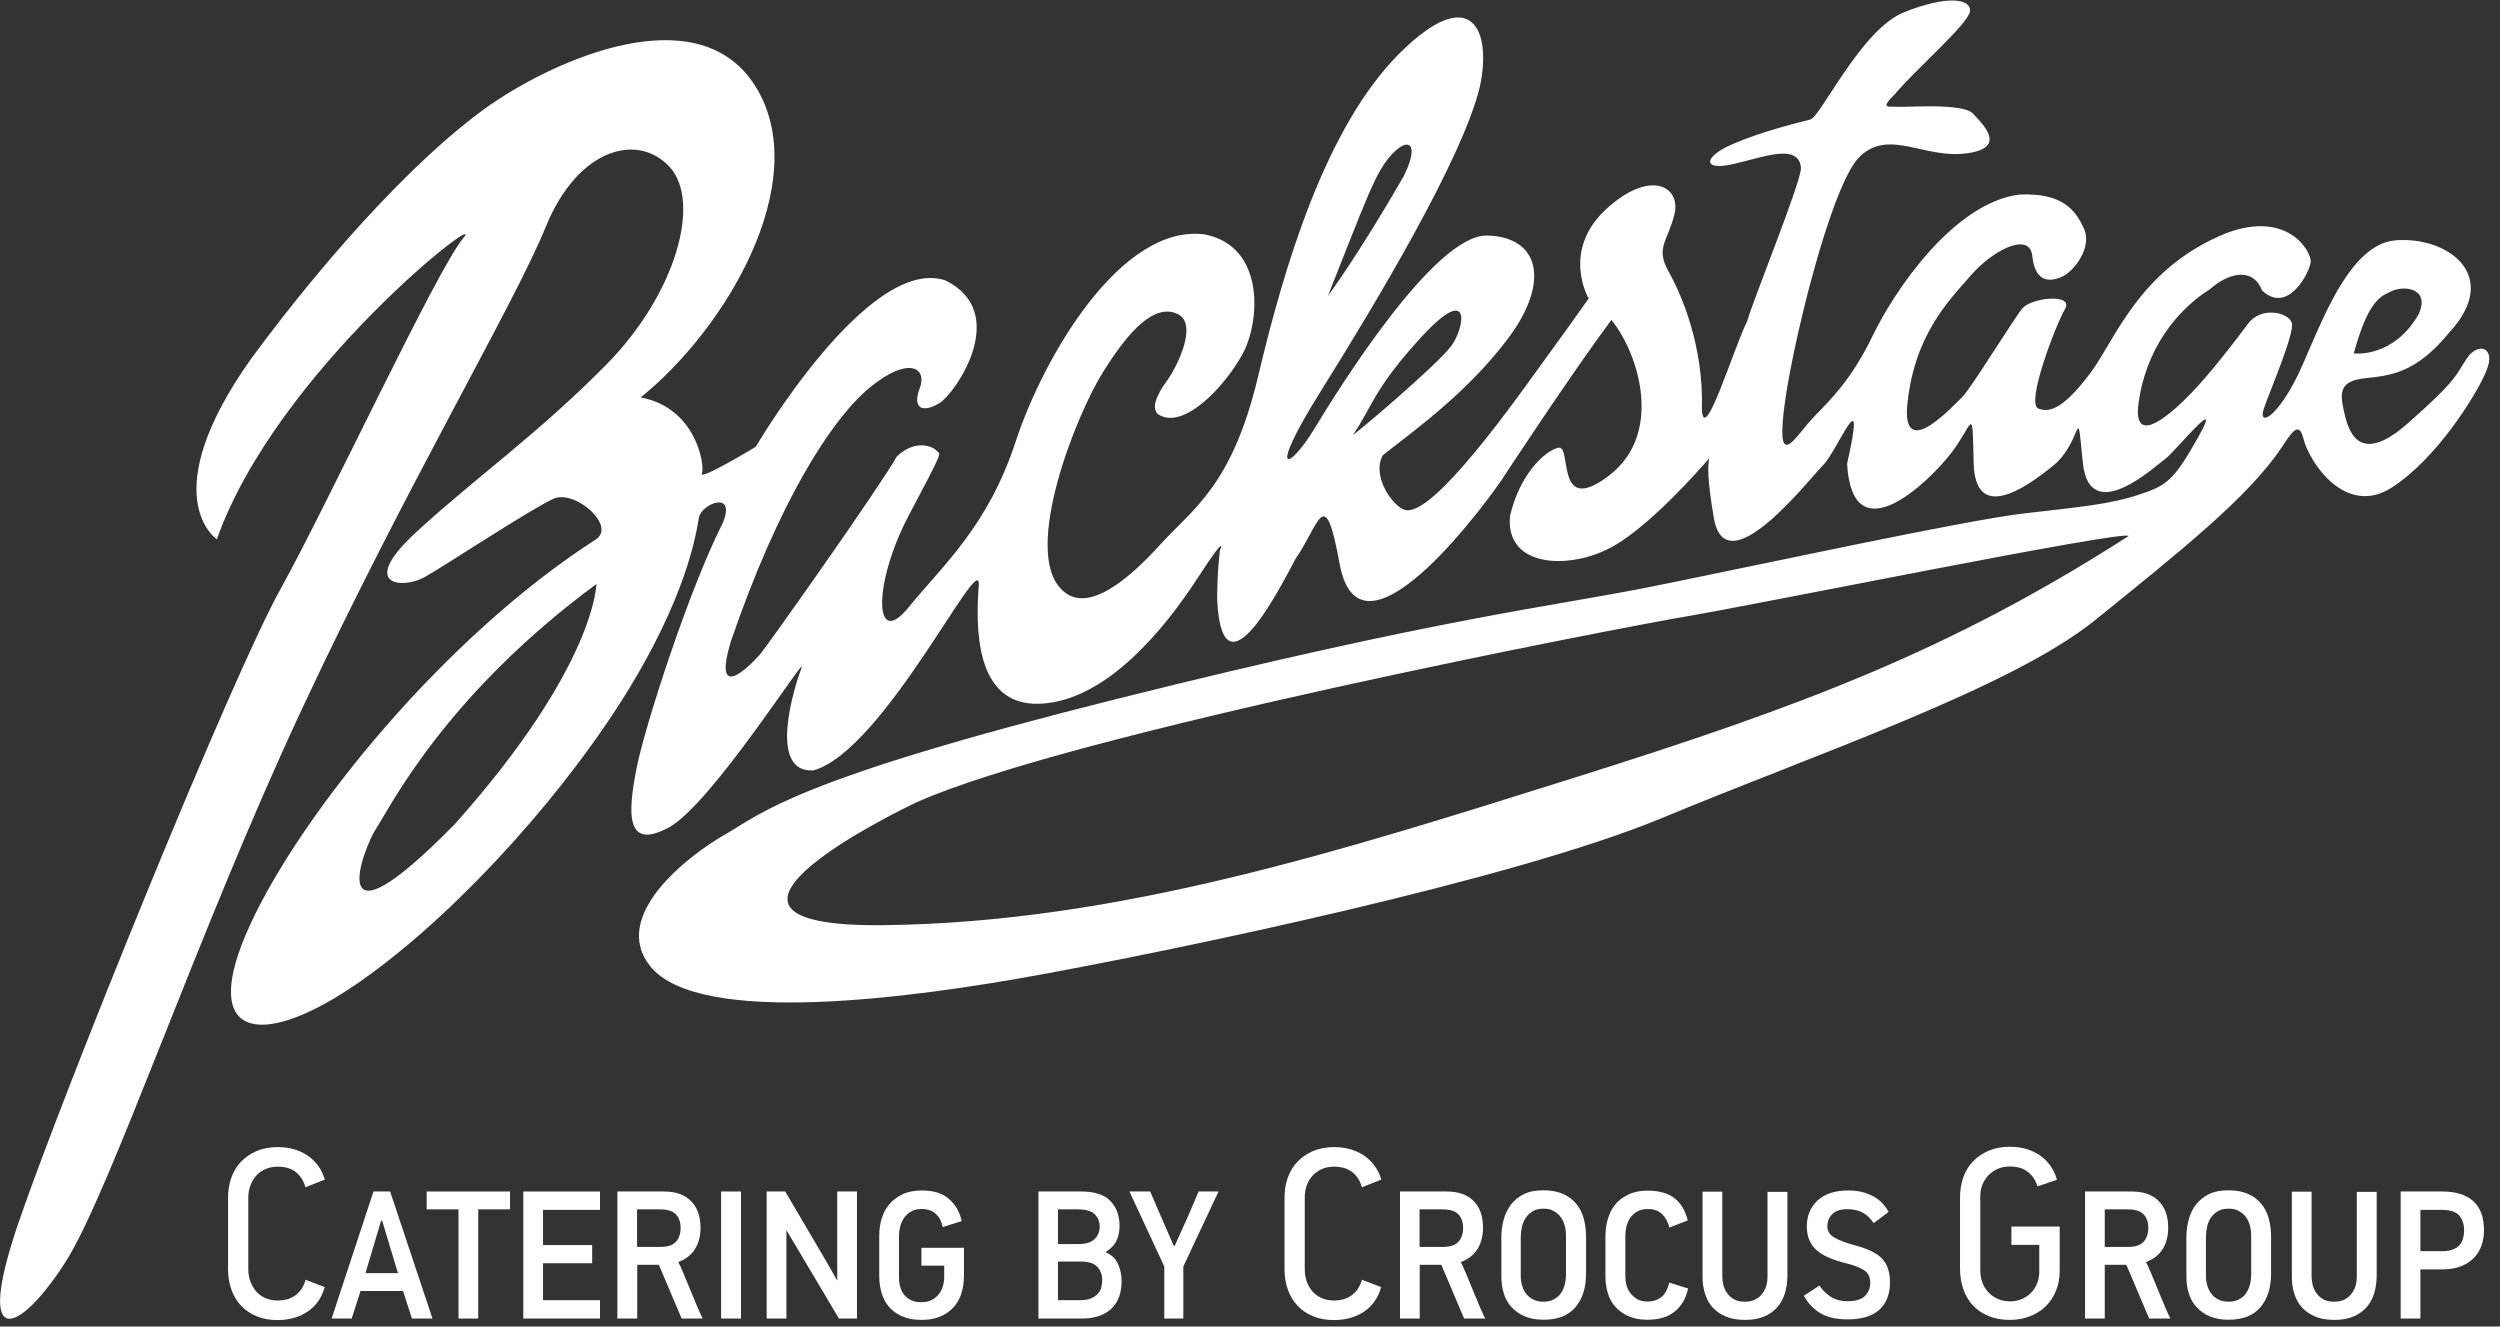 <?xml version="1.0" encoding="UTF-8"?> <svg xmlns="http://www.w3.org/2000/svg" width="147" height="78" viewBox="0 0 147 78" fill="none"><rect x="0" y="0" width="147" height="78" fill="#333333" stroke="none"/> <g clip-path="url(#clip0)"> <path d="M145.06 21.06C144.4 22.04 144.55 22.28 141.57 24.9C138.59 27.53 138.04 25.18 137.81 24.12C137.58 23.06 137.58 22.4 139.06 22.24C140.55 22.08 142.04 21.96 144 19.57C147.13 16.2 143.92 13.89 140.87 14.13C137.81 14.36 136.13 20.16 134.92 22.44C133.71 24.71 132.77 25.03 133.12 24.01C133.47 22.99 134.92 19.62 134.76 19C134.6 18.37 132.96 17.98 132.18 19.04C131.4 20.1 129.94 21.98 128.85 23.11C127.75 24.25 125.52 26.28 125.72 23.93C126.11 20.52 128.03 18.21 129.95 17C131.01 16.06 132.46 15.67 133.01 17.08C134.54 18.53 135.83 15.98 135.87 15.39C135.91 14.8 134.54 12.34 130.9 13.71C125.77 15.79 124.36 20.02 122.91 21.94C121.46 23.86 120.6 24.33 119.85 24.02C119.11 23.71 120.87 19.12 121.42 18.18C121.97 17.24 119.46 17.48 118.91 18.14C118.36 18.81 115.85 22.92 115.34 23.39C114.83 23.86 111.97 27.03 112.13 24.02C112.48 19.75 114.6 17.67 115.89 16.19C117.18 14.7 119.34 13.6 119.5 15.05C119.65 16.5 120.4 16.62 121.18 16.3C121.96 15.99 123.02 14.54 122.55 13.48C122.08 12.42 121.34 11.32 118.75 11.44C114.91 11.91 111.42 17.04 110.13 19.71C108.84 22.37 107.66 23.47 106.64 24.53C105.62 25.59 104.49 27.74 104.88 24.22C105.27 20.69 107.66 10.78 109.38 9.18C111.11 7.57 113.14 9.34 115.61 9.02C118.08 8.71 116.59 7.3 116 6.67C115.41 6.04 112.04 6.32 111.53 6.28C111.02 6.24 110.51 6.44 111.45 5.5C112.67 4.05 115.8 1.35 115.84 0.64C115.88 -0.07 114.51 -0.3 111.96 0.72C109.42 1.74 107.07 6.87 106.44 7.03C105.81 7.19 103.58 7.73 101.86 8.48C100.14 9.23 100.1 10.05 101.86 9.66C103.62 9.27 105.78 8.36 105.9 9.89C105.85 10.85 103.12 17.53 102.73 18.9C101.95 20.43 100.22 26.19 100.07 24.11C100.19 20.39 98.9 17.37 98.11 15.96C97.32 14.55 98.07 14.2 98.46 12.59C98.85 10.98 97.05 9.89 94.42 12.32C91.8 14.75 93.4 17.53 93.4 17.53C93.4 17.53 94.46 16.16 89.68 22.74C84.9 29.32 83.3 30.14 82.63 29.99C81.96 29.83 80.63 28.07 81.3 26.78C82.75 25.6 86.16 23.25 88.66 19.92C91.17 16.59 90.54 13.93 87.45 13.85C84.35 13.77 78.71 22.86 77.26 25.25C75.81 27.64 74.44 28.15 77.65 23.02C80.86 17.89 85.99 9.35 87.01 5.12C87.74 1.79 86.54 -1.05 82.35 3.08C77.93 7.44 75.49 15.74 73.97 22.16C72.44 28.58 70.13 29.92 68.25 31.99C66.37 34.07 63.86 36.22 62.38 34.62C60.15 32.31 63.24 24.47 64.85 21.89C66.46 19.3 67.91 17.89 69.2 18.44C70.49 18.99 69.24 21.53 68.61 22.4C67.98 23.26 67.69 24.01 68.1 24.36C69.59 25.34 72.06 22.68 73.07 20.8C74.09 18.92 74.41 14.53 70.88 13.79C65.96 13.09 61.36 20.96 59.72 25.97C58.07 30.98 55.45 33.22 53.41 35.73C51.37 38.23 51.33 34.28 53.45 30.28C55.57 26.28 55.29 26.75 55.09 26.52C54.9 26.28 53.88 25.77 52.74 26.83C51.84 28.47 45.06 38.07 44.67 38.5C43.97 39.28 41.93 41.28 42.95 37.79C45.77 29.52 48.9 24.63 51.14 22.79C53.37 20.95 54.55 21.58 54.08 22.83C53.61 24.08 54.31 24.28 55.26 23.69C56.2 23.1 59.45 18.36 55.57 16.48C51.03 15.01 44.44 26.27 44.44 26.27C44.44 26.27 41.07 28.31 41.27 27.84C41.47 27.37 40.92 23.96 37.67 23.37C42.72 19.3 47.7 10.8 44.56 5.31C41.43 -0.18 33.36 3.19 29.28 5.86C25.21 8.52 19.64 14.48 14.79 21.06C8.99 29.21 12.75 31.71 12.75 31.71C16.28 21.76 28.81 12.12 27.24 14C25.67 15.88 19.33 29.51 16.51 34.61C13.67 39.67 3.75 64.13 1.09 71.89C-1.57 79.65 1.17 78.39 3.83 74.24C6.49 70.09 11.56 54.94 17.75 41.7C23.94 28.46 30.21 17.96 32.09 13.34C33.97 8.72 37.49 7.78 39.37 9.81C41.25 11.85 39.76 17.25 35.69 21.4C31.61 25.55 27.78 28.22 24.41 31.35C21.04 34.48 23.71 34.64 24.96 33.94C26.21 33.23 31.31 29.87 32.56 29.32C33.81 28.77 36.32 30.96 34.99 31.75C26.22 37.39 17.76 47.74 14.7 54.39C11.64 61.05 15.25 61.68 20.65 58.07C26.06 54.47 32.48 47.57 36.48 41.31C40.48 35.04 40.95 31.2 41.1 30.42C41.25 29.64 43.29 28.78 42.51 30.73C40.55 34.57 37.91 42.69 37.42 45.22C36.91 47.85 36.79 50 39.3 48.67C41.81 47.34 47.53 38.25 47.13 39.27C46.74 40.29 45.09 45.46 47.83 45.3C51.98 44.13 57.7 32.14 57.55 34.41C57.39 36.68 57.23 41.54 61.15 41.38C65.07 41.22 68.51 36.92 70.4 34.02C72.28 31.12 71.73 32.37 71.73 32.37C71.73 32.37 71.57 33.55 71.57 35.27C71.88 41.54 75.53 34.02 76.19 32.84C77.6 30.8 77.89 28.34 78.77 33.15C80.03 40.03 88.1 28.53 88.25 28.29C88.4 28.06 92.25 22.18 94.75 18.81C96.4 20.85 97.81 25.55 94.59 27.98C91.38 30.41 92.48 26.1 91.61 26.33C90.75 26.56 89.34 27.98 88.79 30.33C88.48 33.46 92.47 33.54 94.98 32.05C97.13 30.77 99.79 27.77 100.51 26.94C100.41 27.29 100.38 28.19 100.78 30.48C101.49 34.48 106.34 28.21 107.2 27.35C108.06 26.49 109.79 22.02 108.61 27.27C108.92 32.68 113.39 28.37 114.72 26.65C116.05 24.93 115.97 23.67 116.05 27.2C116.13 30.73 119.03 28.77 120.75 27.36C122.47 25.95 122.08 23.36 122.47 27.2C122.86 31.04 126.78 27.36 127.33 26.97C127.88 26.58 130.78 22.97 129.29 25.64C127.8 28.3 127.41 28.54 125.76 29.09C124.11 29.64 122.47 29.79 119.02 30.19C115.57 30.58 102.96 33.32 97.08 34.5C91.21 35.68 84.86 36.3 65.74 41.08C46.62 45.86 44.85 47.8 42.63 49.07C40.47 50.3 35.85 53.86 38.24 56.82C41.1 60.38 53.6 58.7 61.28 57.29C68.96 55.88 88.82 51.8 97.75 48.09C106.68 44.37 118.28 40.45 123.21 36.45C128.15 32.45 132.16 29.28 134.14 26.34C134.64 25.6 135.16 24.66 135.43 25.75C135.8 27.25 137.94 30.37 140.6 28.69C143.27 27 145.65 23.17 146.2 21.8C146.78 20.43 145.73 20.08 145.06 21.06ZM140.67 17.1C141.38 16.79 142.87 16.94 142.24 18.43C140.75 21.09 138.4 20.78 138.4 20.78C139.26 17.65 139.97 17.42 140.67 17.1ZM80.89 10.52C82.09 8.05 83.85 7.68 82.54 10.36C79.84 15.05 78.08 17.4 78.08 17.4C80.02 12.5 80.3 11.75 80.89 10.52ZM26.76 48.44C18.85 56.51 21.35 49.85 22.14 48.68C22.92 47.51 26.14 40.92 35.07 34.34C35.06 34.34 35.06 39.12 26.76 48.44ZM79.56 25.56C80.66 23.99 80.73 22.9 83.63 19.76C86.53 16.63 86.14 19.21 85.36 20.31C84.58 21.41 79.43 25.76 79.56 25.56ZM125.16 31.52C114.66 38.26 105.89 41.55 92.41 45.78C78.94 50.01 65.77 54.24 51.98 54.4C38.19 54.56 53.86 47.19 53.86 47.19C62.95 43.11 95.54 36.85 99.3 36.22C103.07 35.59 125.12 31.11 125.16 31.52Z" fill="white"></path> <path d="M19.09 75.68C18.92 76.31 18.58 76.79 18.09 77.12C17.6 77.45 17.01 77.62 16.32 77.62C15.87 77.62 15.46 77.55 15.1 77.4C14.74 77.25 14.43 77.05 14.18 76.78C13.93 76.52 13.74 76.2 13.61 75.84C13.48 75.48 13.41 75.07 13.41 74.63V70.43C13.41 70.01 13.47 69.62 13.6 69.25C13.73 68.89 13.92 68.57 14.17 68.31C14.42 68.05 14.73 67.84 15.09 67.68C15.45 67.53 15.87 67.45 16.33 67.45C17.01 67.45 17.6 67.62 18.09 67.95C18.58 68.29 18.92 68.75 19.1 69.36L17.96 69.81C17.86 69.45 17.68 69.15 17.41 68.93C17.14 68.71 16.78 68.6 16.33 68.6C16.05 68.6 15.81 68.65 15.59 68.75C15.37 68.85 15.19 68.98 15.05 69.15C14.91 69.31 14.8 69.5 14.72 69.72C14.64 69.94 14.6 70.17 14.6 70.4V74.65C14.6 74.89 14.64 75.12 14.72 75.34C14.8 75.56 14.91 75.75 15.05 75.92C15.19 76.09 15.37 76.22 15.59 76.32C15.81 76.42 16.05 76.47 16.33 76.47C16.76 76.47 17.12 76.36 17.4 76.14C17.68 75.92 17.87 75.62 17.97 75.25L19.09 75.68Z" fill="white"></path> <path d="M22.41 71.77L21.89 73.52L21.49 74.86H23.4L23 73.54L22.47 71.77H22.41V71.77ZM24.22 77.53L23.7 75.91H21.2L20.68 77.53H19.5L21.96 70.06H22.94L25.43 77.53H24.22Z" fill="white"></path> <path d="M28.12 71.11V77.53H26.96V71.11H25.09V70.06H29.99V71.11H28.12Z" fill="white"></path> <path d="M30.77 77.53V70.06H35.28V71.14H31.93V73.21H34.82V74.28H31.93V76.45H35.28V77.53H30.77Z" fill="white"></path> <path d="M40.02 72.2C40.02 71.85 39.92 71.58 39.73 71.39C39.54 71.2 39.23 71.11 38.8 71.11H37.46V73.32H38.82C39.25 73.32 39.56 73.22 39.74 73.02C39.93 72.82 40.02 72.54 40.02 72.2ZM40.08 77.53L38.74 74.37H37.47V77.53H36.3V70.06H39.04C39.72 70.06 40.25 70.24 40.62 70.61C41 70.98 41.19 71.51 41.19 72.2C41.19 72.66 41.09 73.07 40.88 73.42C40.67 73.77 40.34 74.04 39.88 74.21C39.96 74.34 40.06 74.57 40.19 74.88C40.32 75.19 40.46 75.52 40.6 75.87C40.74 76.22 40.88 76.55 41.01 76.86C41.14 77.17 41.25 77.39 41.32 77.53H40.08Z" fill="white"></path> <path d="M42.4 77.53V70.06H43.57V77.53H42.4Z" fill="white"></path> <path d="M49.33 77.53L46.99 73.59L46.24 72.33V77.53H45.08V70.06H46.17L48.44 73.92L49.23 75.3V70.06H50.39V77.53H49.33Z" fill="white"></path> <path d="M54.18 76.57C54.41 76.57 54.61 76.53 54.78 76.44C54.95 76.35 55.09 76.24 55.2 76.1C55.31 75.96 55.39 75.81 55.44 75.63C55.49 75.46 55.52 75.28 55.52 75.1V74.42H54.18V73.37H56.68V75C56.68 75.84 56.45 76.49 56 76.94C55.54 77.39 54.94 77.61 54.2 77.61C53.74 77.61 53.35 77.54 53.04 77.4C52.72 77.26 52.47 77.07 52.27 76.84C52.07 76.61 51.93 76.34 51.84 76.03C51.75 75.72 51.7 75.4 51.7 75.07V72.66C51.7 72.33 51.74 72.01 51.83 71.7C51.92 71.38 52.06 71.1 52.26 70.85C52.46 70.6 52.72 70.4 53.04 70.24C53.36 70.08 53.74 70 54.2 70C54.88 70 55.41 70.16 55.79 70.49C56.17 70.82 56.43 71.25 56.55 71.8L55.43 72.15C55.37 71.83 55.24 71.58 55.03 71.38C54.82 71.18 54.54 71.09 54.18 71.09C53.93 71.09 53.72 71.14 53.55 71.25C53.38 71.35 53.24 71.49 53.14 71.64C53.04 71.8 52.97 71.97 52.92 72.16C52.88 72.35 52.86 72.52 52.86 72.68V75.09C52.86 75.29 52.88 75.48 52.93 75.66C52.98 75.84 53.05 75.99 53.16 76.13C53.27 76.26 53.4 76.37 53.57 76.45C53.74 76.53 53.94 76.57 54.18 76.57Z" fill="white"></path> <path d="M62.21 74.18V76.45H63.52C63.77 76.45 63.97 76.42 64.14 76.35C64.3 76.28 64.43 76.2 64.54 76.09C64.64 75.99 64.71 75.86 64.75 75.72C64.79 75.58 64.81 75.42 64.81 75.26C64.81 74.96 64.72 74.71 64.53 74.5C64.34 74.29 64.02 74.18 63.57 74.18H62.21ZM62.21 71.11V73.15H63.42C63.86 73.15 64.18 73.05 64.37 72.85C64.57 72.65 64.66 72.41 64.66 72.13C64.66 71.82 64.56 71.58 64.36 71.39C64.16 71.2 63.83 71.11 63.38 71.11H62.21V71.11ZM65.95 75.33C65.95 76.05 65.74 76.59 65.33 76.97C64.91 77.34 64.35 77.53 63.63 77.53H61.06V70.06H63.56C64.35 70.06 64.92 70.24 65.28 70.61C65.64 70.97 65.83 71.47 65.83 72.09C65.83 72.41 65.77 72.69 65.65 72.95C65.53 73.21 65.31 73.43 65 73.63C65.35 73.77 65.59 74 65.74 74.32C65.88 74.63 65.95 74.97 65.95 75.33Z" fill="white"></path> <path d="M69.07 73.26L69.89 71.44L70.48 70.06H71.65L69.58 74.47V77.53H68.46V74.47L66.41 70.06H67.63L68.23 71.45L69.02 73.26H69.07Z" fill="white"></path> <path d="M81.21 75.68C81.04 76.31 80.7 76.79 80.21 77.12C79.72 77.45 79.13 77.62 78.44 77.62C77.99 77.62 77.58 77.55 77.22 77.4C76.86 77.25 76.55 77.05 76.3 76.78C76.05 76.52 75.86 76.2 75.73 75.84C75.6 75.48 75.53 75.07 75.53 74.63V70.43C75.53 70.01 75.59 69.62 75.72 69.25C75.85 68.89 76.04 68.57 76.29 68.31C76.54 68.05 76.84 67.84 77.21 67.68C77.57 67.53 77.99 67.45 78.45 67.45C79.13 67.45 79.72 67.62 80.21 67.95C80.7 68.29 81.04 68.75 81.22 69.36L80.08 69.81C79.98 69.45 79.8 69.15 79.53 68.93C79.26 68.71 78.89 68.6 78.44 68.6C78.16 68.6 77.92 68.65 77.7 68.75C77.49 68.85 77.31 68.98 77.16 69.15C77.02 69.31 76.91 69.5 76.83 69.72C76.75 69.94 76.72 70.17 76.72 70.4V74.65C76.72 74.89 76.76 75.12 76.83 75.34C76.91 75.56 77.02 75.75 77.16 75.92C77.3 76.09 77.48 76.22 77.7 76.32C77.92 76.42 78.16 76.47 78.44 76.47C78.87 76.47 79.23 76.36 79.51 76.14C79.79 75.92 79.98 75.62 80.08 75.25L81.21 75.68Z" fill="white"></path> <path d="M86.03 72.2C86.03 71.85 85.93 71.58 85.74 71.39C85.55 71.2 85.24 71.11 84.81 71.11H83.47V73.32H84.83C85.26 73.32 85.57 73.22 85.75 73.02C85.94 72.82 86.03 72.54 86.03 72.2ZM86.09 77.53L84.75 74.37H83.48V77.53H82.32V70.06H85.06C85.74 70.06 86.27 70.24 86.64 70.61C87.02 70.98 87.2 71.51 87.2 72.2C87.2 72.66 87.1 73.07 86.89 73.42C86.68 73.77 86.35 74.04 85.89 74.21C85.97 74.34 86.07 74.57 86.2 74.88C86.33 75.19 86.47 75.52 86.61 75.87C86.75 76.22 86.89 76.55 87.02 76.86C87.15 77.17 87.26 77.39 87.33 77.53H86.09Z" fill="white"></path> <path d="M90.77 71.07C90.5 71.07 90.28 71.12 90.11 71.23C89.94 71.34 89.8 71.47 89.7 71.63C89.6 71.79 89.53 71.97 89.48 72.17C89.44 72.37 89.42 72.55 89.42 72.74V75.02C89.42 75.2 89.44 75.38 89.49 75.56C89.54 75.74 89.61 75.9 89.72 76.05C89.82 76.19 89.96 76.31 90.13 76.4C90.3 76.49 90.5 76.54 90.75 76.54C90.98 76.54 91.18 76.5 91.35 76.41C91.52 76.32 91.66 76.21 91.76 76.07C91.87 75.93 91.94 75.76 92 75.56C92.05 75.36 92.08 75.16 92.08 74.94V72.66C92.08 72.46 92.06 72.27 92.01 72.08C91.96 71.89 91.89 71.73 91.78 71.58C91.68 71.43 91.54 71.31 91.37 71.22C91.21 71.11 91.01 71.07 90.77 71.07ZM90.76 69.99C91.2 69.99 91.58 70.06 91.9 70.2C92.22 70.34 92.47 70.53 92.68 70.78C92.88 71.02 93.03 71.31 93.12 71.64C93.21 71.97 93.26 72.33 93.26 72.71V74.88C93.26 75.72 93.05 76.38 92.63 76.87C92.21 77.36 91.59 77.6 90.76 77.6C90.33 77.6 89.96 77.53 89.65 77.4C89.34 77.27 89.08 77.08 88.87 76.85C88.66 76.62 88.51 76.35 88.42 76.04C88.32 75.73 88.28 75.39 88.28 75.04V72.72C88.28 72.37 88.33 72.04 88.42 71.7C88.51 71.37 88.66 71.08 88.85 70.82C89.05 70.57 89.3 70.36 89.62 70.21C89.91 70.06 90.3 69.99 90.76 69.99Z" fill="white"></path> <path d="M99.26 75.76C99.14 76.33 98.88 76.79 98.48 77.11C98.09 77.44 97.55 77.6 96.86 77.6C96.43 77.6 96.06 77.53 95.75 77.39C95.44 77.25 95.19 77.07 94.98 76.84C94.78 76.61 94.63 76.34 94.54 76.04C94.45 75.73 94.4 75.41 94.4 75.08V72.67C94.4 72.35 94.44 72.04 94.53 71.71C94.62 71.39 94.76 71.1 94.95 70.86C95.14 70.61 95.4 70.41 95.72 70.25C96.04 70.09 96.42 70.01 96.87 70.01C97.56 70.01 98.09 70.16 98.47 70.46C98.85 70.76 99.1 71.2 99.24 71.76L98.16 72.18C98.08 71.86 97.94 71.6 97.74 71.4C97.53 71.19 97.25 71.09 96.89 71.09C96.64 71.09 96.43 71.14 96.26 71.24C96.09 71.34 95.95 71.47 95.85 71.62C95.75 71.77 95.68 71.94 95.63 72.13C95.59 72.32 95.57 72.49 95.57 72.65V75.05C95.57 75.22 95.59 75.4 95.64 75.57C95.69 75.75 95.76 75.91 95.87 76.04C95.98 76.18 96.11 76.29 96.27 76.39C96.43 76.48 96.63 76.53 96.87 76.53C97.22 76.53 97.51 76.43 97.72 76.24C97.93 76.05 98.07 75.78 98.15 75.42L99.26 75.76Z" fill="white"></path> <path d="M105.1 70.06V74.99C105.1 75.37 105.05 75.73 104.95 76.05C104.85 76.37 104.7 76.65 104.49 76.88C104.28 77.11 104.03 77.29 103.71 77.42C103.4 77.55 103.03 77.61 102.61 77.61C102.15 77.61 101.76 77.54 101.45 77.4C101.13 77.26 100.88 77.08 100.68 76.85C100.48 76.62 100.34 76.35 100.25 76.05C100.16 75.75 100.11 75.44 100.11 75.11V70.07H101.27V75.04C101.27 75.19 101.29 75.36 101.33 75.54C101.37 75.72 101.45 75.88 101.55 76.03C101.65 76.18 101.79 76.3 101.96 76.4C102.13 76.5 102.34 76.54 102.6 76.54C102.84 76.54 103.04 76.5 103.21 76.41C103.38 76.32 103.52 76.21 103.62 76.07C103.73 75.93 103.81 75.77 103.86 75.6C103.91 75.42 103.93 75.24 103.93 75.05V70.08H105.1V70.06Z" fill="white"></path> <path d="M111.13 75.42C111.13 76.1 110.92 76.63 110.51 77.01C110.09 77.39 109.47 77.58 108.64 77.58C107.98 77.58 107.44 77.46 107.03 77.21C106.62 76.96 106.3 76.62 106.07 76.19L106.98 75.59C107.14 75.84 107.36 76.05 107.63 76.24C107.9 76.42 108.24 76.51 108.64 76.51C109.13 76.51 109.47 76.4 109.67 76.19C109.87 75.98 109.97 75.73 109.97 75.44C109.97 75.09 109.85 74.84 109.61 74.69C109.37 74.54 109.03 74.4 108.58 74.29C107.73 74.08 107.12 73.81 106.77 73.47C106.42 73.13 106.24 72.68 106.24 72.12C106.24 71.5 106.45 70.99 106.87 70.59C107.29 70.2 107.89 70 108.68 70C109 70 109.28 70.03 109.53 70.1C109.78 70.17 110 70.26 110.2 70.37C110.4 70.49 110.57 70.62 110.7 70.77C110.84 70.92 110.96 71.09 111.05 71.26L110.17 71.92C110 71.65 109.79 71.45 109.54 71.31C109.29 71.17 108.98 71.1 108.62 71.1C108.23 71.1 107.93 71.2 107.74 71.39C107.55 71.58 107.45 71.82 107.45 72.11C107.45 72.26 107.49 72.39 107.56 72.5C107.63 72.61 107.74 72.7 107.88 72.78C108.02 72.86 108.19 72.94 108.39 73.01C108.59 73.08 108.82 73.16 109.08 73.23C109.82 73.42 110.35 73.68 110.67 74.01C110.98 74.35 111.14 74.82 111.13 75.42Z" fill="white"></path> <path d="M118.19 76.52C118.45 76.52 118.68 76.47 118.89 76.38C119.1 76.29 119.28 76.17 119.43 76.01C119.58 75.86 119.7 75.67 119.78 75.46C119.87 75.25 119.91 75.02 119.91 74.78V73.2H118.27V72.12H121.11V74.7C121.11 75.14 121.04 75.54 120.89 75.9C120.74 76.26 120.54 76.57 120.28 76.82C120.02 77.07 119.71 77.26 119.35 77.4C118.99 77.54 118.6 77.61 118.18 77.61C117.72 77.61 117.31 77.54 116.94 77.39C116.58 77.24 116.27 77.04 116.02 76.77C115.77 76.51 115.58 76.19 115.45 75.82C115.32 75.45 115.25 75.05 115.25 74.61V70.41C115.25 69.99 115.31 69.6 115.44 69.23C115.57 68.87 115.76 68.55 116.01 68.29C116.26 68.03 116.57 67.82 116.94 67.66C117.3 67.51 117.72 67.43 118.18 67.43C118.86 67.43 119.45 67.6 119.94 67.93C120.43 68.27 120.77 68.74 120.95 69.37L119.8 69.76C119.7 69.41 119.52 69.12 119.24 68.91C118.96 68.69 118.61 68.59 118.18 68.59C117.9 68.59 117.66 68.64 117.44 68.74C117.22 68.84 117.04 68.97 116.89 69.14C116.74 69.3 116.63 69.49 116.55 69.71C116.47 69.93 116.44 70.16 116.44 70.39V74.69C116.44 74.93 116.48 75.16 116.55 75.38C116.63 75.6 116.74 75.79 116.89 75.96C117.04 76.13 117.22 76.26 117.44 76.36C117.66 76.47 117.91 76.52 118.19 76.52Z" fill="white"></path> <path d="M126.32 72.2C126.32 71.85 126.22 71.58 126.03 71.39C125.84 71.2 125.53 71.11 125.1 71.11H123.76V73.32H125.12C125.55 73.32 125.86 73.22 126.04 73.02C126.22 72.82 126.32 72.54 126.32 72.2ZM126.37 77.53L125.03 74.37H123.76V77.53H122.6V70.06H125.34C126.02 70.06 126.55 70.24 126.92 70.61C127.3 70.98 127.49 71.51 127.49 72.2C127.49 72.66 127.39 73.07 127.18 73.42C126.97 73.77 126.64 74.04 126.18 74.21C126.26 74.34 126.36 74.57 126.49 74.88C126.62 75.19 126.76 75.52 126.9 75.87C127.04 76.22 127.18 76.55 127.31 76.86C127.44 77.17 127.55 77.39 127.62 77.53H126.37Z" fill="white"></path> <path d="M131.05 71.07C130.78 71.07 130.56 71.12 130.39 71.23C130.22 71.34 130.08 71.47 129.98 71.63C129.88 71.79 129.81 71.97 129.77 72.17C129.73 72.37 129.71 72.55 129.71 72.74V75.02C129.71 75.2 129.73 75.38 129.78 75.56C129.83 75.74 129.9 75.9 130.01 76.05C130.11 76.19 130.25 76.31 130.42 76.4C130.59 76.49 130.79 76.54 131.04 76.54C131.27 76.54 131.47 76.5 131.64 76.41C131.81 76.32 131.95 76.21 132.05 76.07C132.15 75.93 132.23 75.76 132.29 75.56C132.34 75.36 132.37 75.16 132.37 74.94V72.66C132.37 72.46 132.35 72.27 132.3 72.08C132.25 71.89 132.18 71.73 132.07 71.58C131.97 71.43 131.83 71.31 131.66 71.22C131.49 71.11 131.29 71.07 131.05 71.07ZM131.04 69.99C131.48 69.99 131.86 70.06 132.18 70.2C132.5 70.34 132.75 70.53 132.96 70.78C133.16 71.02 133.31 71.31 133.4 71.64C133.49 71.97 133.54 72.33 133.54 72.71V74.88C133.54 75.72 133.33 76.38 132.91 76.87C132.49 77.36 131.87 77.6 131.04 77.6C130.61 77.6 130.24 77.53 129.93 77.4C129.62 77.27 129.36 77.08 129.15 76.85C128.94 76.62 128.79 76.35 128.7 76.04C128.6 75.73 128.56 75.39 128.56 75.04V72.72C128.56 72.37 128.61 72.04 128.7 71.7C128.79 71.37 128.93 71.08 129.13 70.82C129.33 70.57 129.58 70.36 129.9 70.21C130.2 70.06 130.58 69.99 131.04 69.99Z" fill="white"></path> <path d="M139.75 70.06V74.99C139.75 75.37 139.7 75.73 139.6 76.05C139.5 76.37 139.35 76.65 139.14 76.88C138.93 77.11 138.68 77.29 138.36 77.42C138.05 77.55 137.68 77.61 137.26 77.61C136.8 77.61 136.41 77.54 136.1 77.4C135.78 77.26 135.53 77.08 135.33 76.85C135.13 76.62 134.99 76.35 134.9 76.05C134.81 75.75 134.76 75.44 134.76 75.11V70.07H135.92V75.04C135.92 75.19 135.94 75.36 135.98 75.54C136.02 75.72 136.1 75.88 136.2 76.03C136.3 76.18 136.44 76.3 136.61 76.4C136.78 76.5 136.99 76.54 137.25 76.54C137.49 76.54 137.69 76.5 137.86 76.41C138.03 76.32 138.17 76.21 138.27 76.07C138.38 75.93 138.46 75.77 138.51 75.6C138.56 75.42 138.58 75.24 138.58 75.05V70.08H139.75V70.06Z" fill="white"></path> <path d="M144.89 72.35C144.89 71.98 144.79 71.69 144.6 71.47C144.4 71.25 144.06 71.14 143.57 71.14H142.32V73.57H143.58C143.84 73.57 144.05 73.54 144.23 73.47C144.4 73.4 144.54 73.31 144.63 73.2C144.73 73.08 144.79 72.95 144.83 72.81C144.87 72.65 144.89 72.51 144.89 72.35ZM146.06 72.36C146.06 72.66 146.01 72.94 145.92 73.21C145.83 73.48 145.69 73.72 145.49 73.94C145.29 74.15 145.04 74.32 144.72 74.45C144.4 74.58 144.03 74.64 143.59 74.64H142.32V77.53H141.16V70.06H143.6C144.4 70.06 145.01 70.25 145.43 70.63C145.85 71.01 146.06 71.58 146.06 72.36Z" fill="white"></path> </g> <defs> <clipPath id="clip0"> <rect width="146.39" height="77.63" fill="white"></rect> </clipPath> </defs> </svg> 